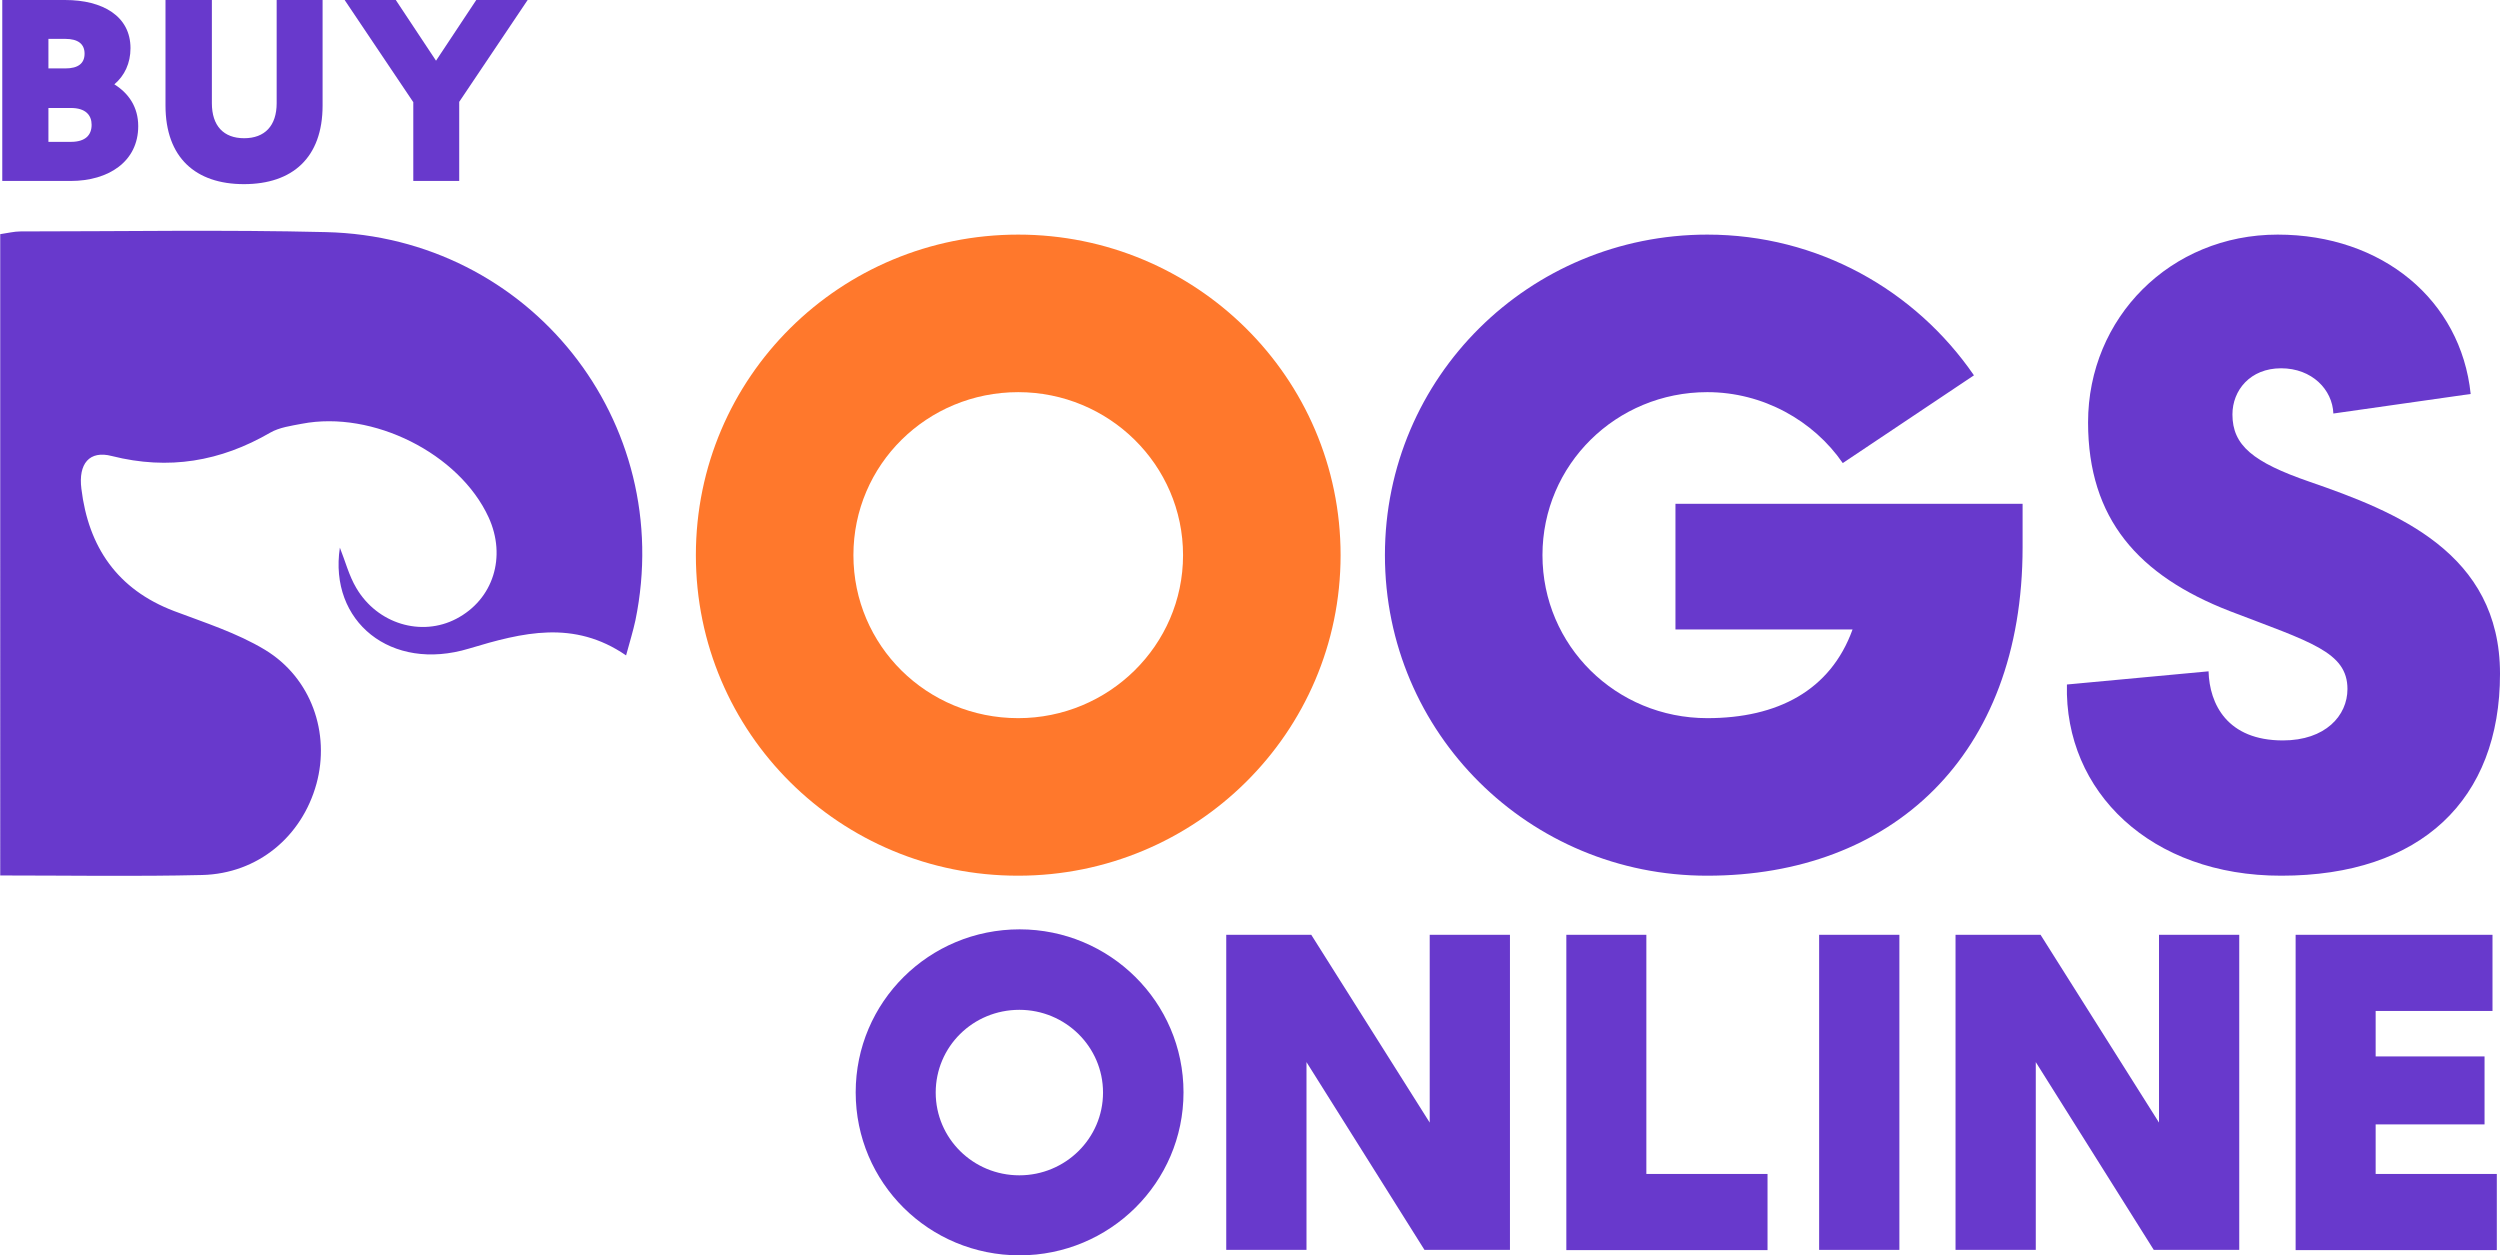 <svg xmlns="http://www.w3.org/2000/svg" xmlns:xlink="http://www.w3.org/1999/xlink" id="Layer_1" x="0px" y="0px" viewBox="0 0 1099.7 552.2" style="enable-background:new 0 0 1099.7 552.2;" xml:space="preserve"><style type="text/css">	.st0{fill:#680000;}	.st1{fill:#FF782C;}	.st2{fill:#6839CC;}	.st3{fill:#FFFFFF;}</style><g>	<g>		<g>			<path class="st2" d="M279.5,272.9c-1,4.6-2.4,9.2-4.1,15.4c-23-15.8-45.5-10.1-69.1-3c-34.3,10.4-61.7-11.9-56.8-44.4    c2.4,6,4,12.3,7.2,17.7c9.3,15.9,28.7,21.6,44,13.6c16.3-8.5,22.2-27.3,14.2-44.7c-12.9-28-50.9-47.1-82.1-41.1    c-4.7,0.9-9.9,1.6-13.9,3.9c-21.9,12.7-44.7,16.6-69.7,10.3C39.3,198,34.4,204,35.8,215c3.1,25.6,15.8,44.3,40.8,53.8    c13.5,5.1,27.6,9.6,39.9,17c20.5,12.4,28.8,36.7,22.7,59c-6.4,23.2-25.8,39.5-50.3,40.1c-29.4,0.7-58.7,0.2-88.8,0.2V103    c3.4-0.5,6.2-1.2,8.9-1.2c44.8,0,89.6-0.8,134.4,0.3C233.1,104.2,297.5,185.5,279.5,272.9z"></path>		</g>		<g>			<path class="st2" d="M1,0h27.6c16.6,0,28.8,7.1,28.8,21.2c0,6.6-2.6,12.1-7.1,15.9c6.4,4,10.5,10.1,10.5,18.4    c0,15.6-13.1,24.1-29.7,24.1H1V0z M28.7,30.1c5.8,0,8.5-2.3,8.5-6.5c0-4.2-2.8-6.5-8.5-6.5h-7.4v13H28.7z M31.2,62.4    c6.5,0,9.1-3.1,9.1-7.5c0-4.2-2.6-7.4-9.1-7.4h-9.9v14.9H31.2z"></path>			<path class="st2" d="M72.8,46.4V0h20.4v45.4c0,9.9,5.1,15.4,14.2,15.4s14.3-5.5,14.3-15.4V0h20.2v46.4c0,23-13.3,34.6-34.6,34.6    C86.1,81,72.8,69.4,72.8,46.4z"></path>			<path class="st2" d="M181.7,44.8L151.6,0h22.5l17.7,26.7L209.5,0h22.6L202,44.8v34.8h-20.2V44.8z"></path>		</g>		<g>			<g>				<path class="st1" d="M306.1,244.2c0-78.3,63.5-141,141.8-141c77.9,0,141.8,62.7,141.8,141s-63.9,141-141.8,141     C369.6,385.3,306.1,322.5,306.1,244.2z M447.9,315.9c39.7,0,72.5-31.9,72.5-71.7s-32.7-71.7-72.5-71.7     c-40.1,0-72.5,31.9-72.5,71.7S407.7,315.9,447.9,315.9z"></path>			</g>		</g>		<path class="st2" d="M609.2,244.2c0-78.3,63.5-141,141.8-141c48.7,0,91.6,24.5,117.3,61.9l-57.7,38.6   c-12.9-18.7-35.1-31.2-59.6-31.2c-40.1,0-72.5,31.9-72.5,71.7s32.3,71.7,72.5,71.7c30.8,0,54.2-12.1,63.9-39H737v-55.3h152.7v19.1   c0,92.3-58.1,144.5-138.7,144.5C672.7,385.3,609.2,322.5,609.2,244.2z"></path>		<path class="st2" d="M909.2,301.1l62.3-5.8c0.4,14.4,8.2,30.4,32.7,30.4c18.7,0,28.4-10.9,28.4-22.6c0-16.4-16.4-20.7-51.8-34.3   c-40.1-15.6-62.3-40.5-62.3-83c0-46,36.2-82.6,83.4-82.6c46,0,80.6,28.8,84.9,70.1l-60.4,8.6c-0.4-10.5-9.4-19.9-23-19.9   c-13.6,0-21.4,9.7-21.4,20.3c0,13.6,9,21,33.9,29.6c38.2,13.2,83.8,31.2,83.8,84.5c0,55.3-34.7,88.8-96.2,88.8   C946.2,385.3,908,348.3,909.2,301.1z"></path>		<g>			<path class="st2" d="M376.4,480.5c0-39.8,32.3-71.7,72.1-71.7c39.6,0,72.1,31.9,72.1,71.7s-32.5,71.7-72.1,71.7    C408.6,552.2,376.4,520.3,376.4,480.5z M448.4,517c20.2,0,36.8-16.2,36.8-36.4c0-20.2-16.6-36.4-36.8-36.4    c-20.4,0-36.8,16.2-36.8,36.4C411.6,500.7,428,517,448.4,517z"></path>			<path class="st2" d="M539.4,411.2h37.4l52.1,82.6v-82.6h35.3v138.6h-37.6l-51.9-82.6v82.6h-35.3V411.2z"></path>			<path class="st2" d="M688.9,411.2h35.3v105.2h53.3v33.5h-88.5V411.2z"></path>			<path class="st2" d="M800.2,411.2h35.3v138.6h-35.3V411.2z"></path>			<path class="st2" d="M860.2,411.2h37.4l52.1,82.6v-82.6H985v138.6h-37.6l-51.9-82.6v82.6h-35.3V411.2z"></path>			<path class="st2" d="M1009.7,411.2h86.7v33.5H1045v20h47.9v29.9H1045v21.8h53.3v33.5h-88.5V411.2z"></path>		</g>	</g></g></svg>